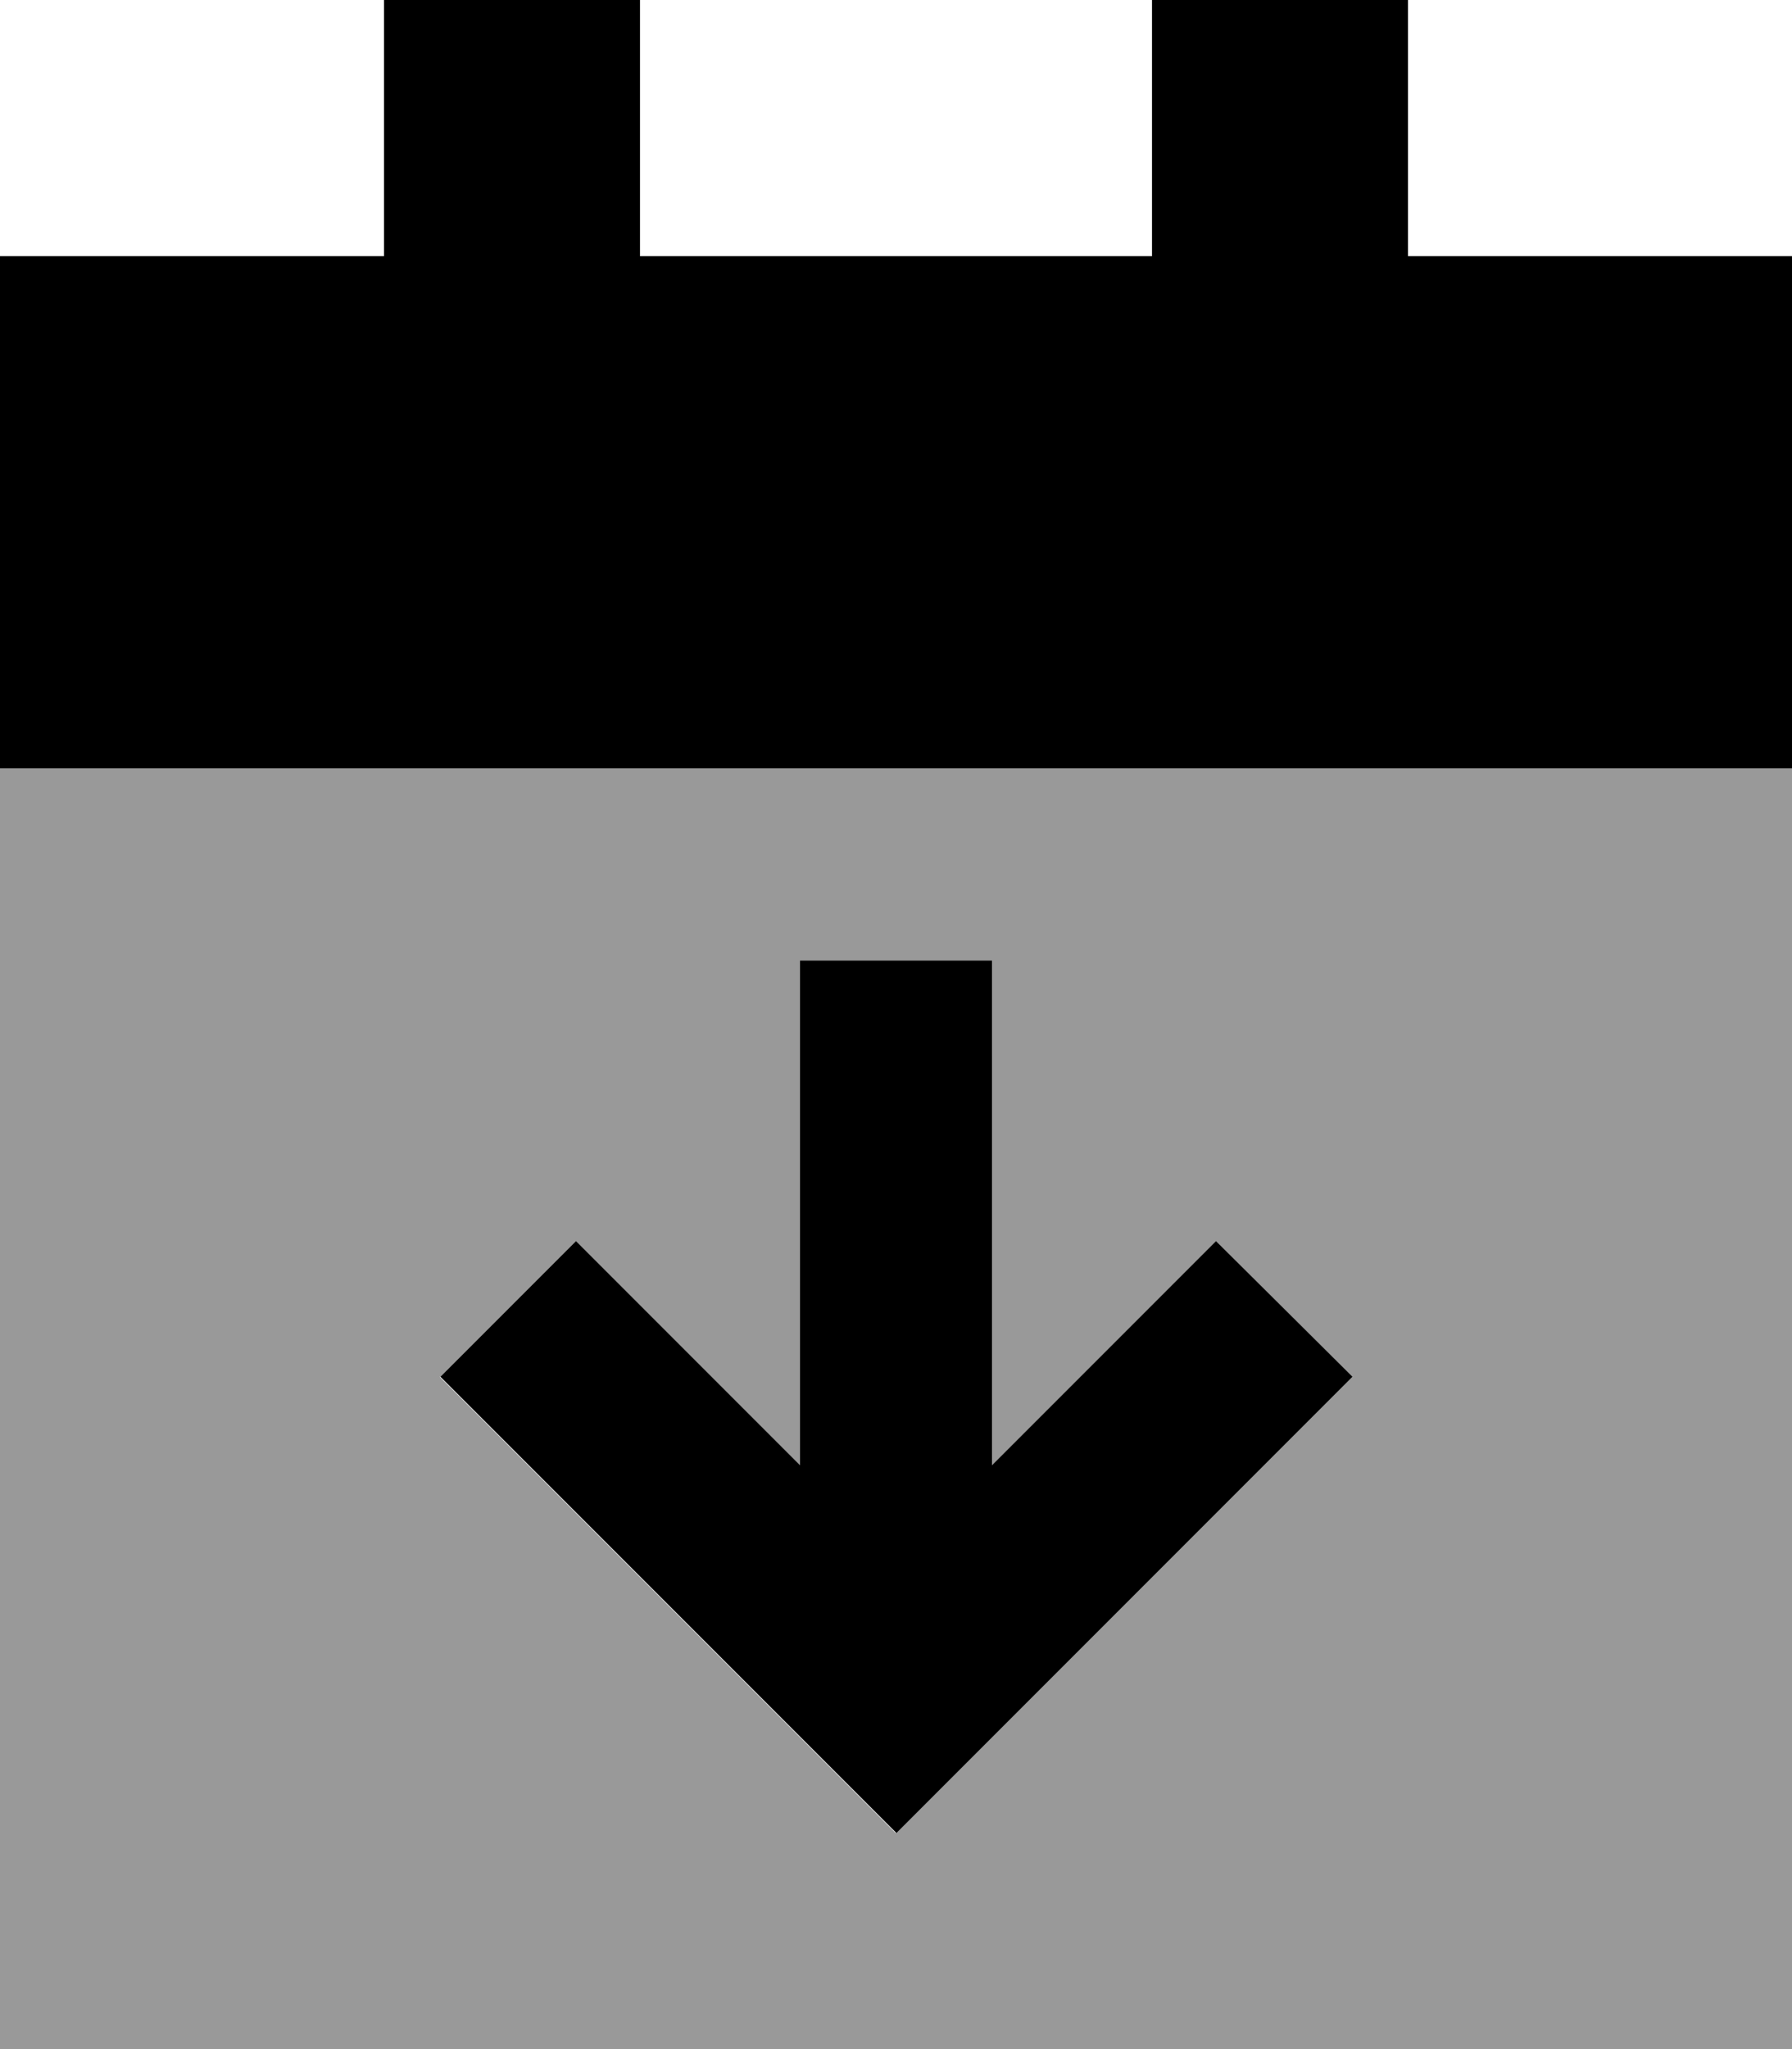 <svg xmlns="http://www.w3.org/2000/svg" viewBox="0 0 448 512"><!--! Font Awesome Pro 6.6.0 by @fontawesome - https://fontawesome.com License - https://fontawesome.com/license (Commercial License) Copyright 2024 Fonticons, Inc. --><defs><style>.fa-secondary{opacity:.4}</style></defs><path class="fa-secondary" d="M0 192L0 512l448 0 0-320L0 192zM110.1 344L144 310.1l17 17 39 39L200 264l0-24 48 0 0 24 0 102.1 39-39 17-17L337.9 344l-17 17-80 80-17 17-17-17-80-80-17-17z"/><path class="fa-primary" d="M160 0L96 0l0 64L0 64 0 192l448 0 0-128-96 0 0-64L288 0l0 64L160 64l0-64zm88 264l0-24-48 0 0 24 0 102.1-39-39-17-17L110.1 344l17 17 80 80 17 17 17-17 80-80 17-17L304 310.1l-17 17-39 39L248 264z"/></svg>